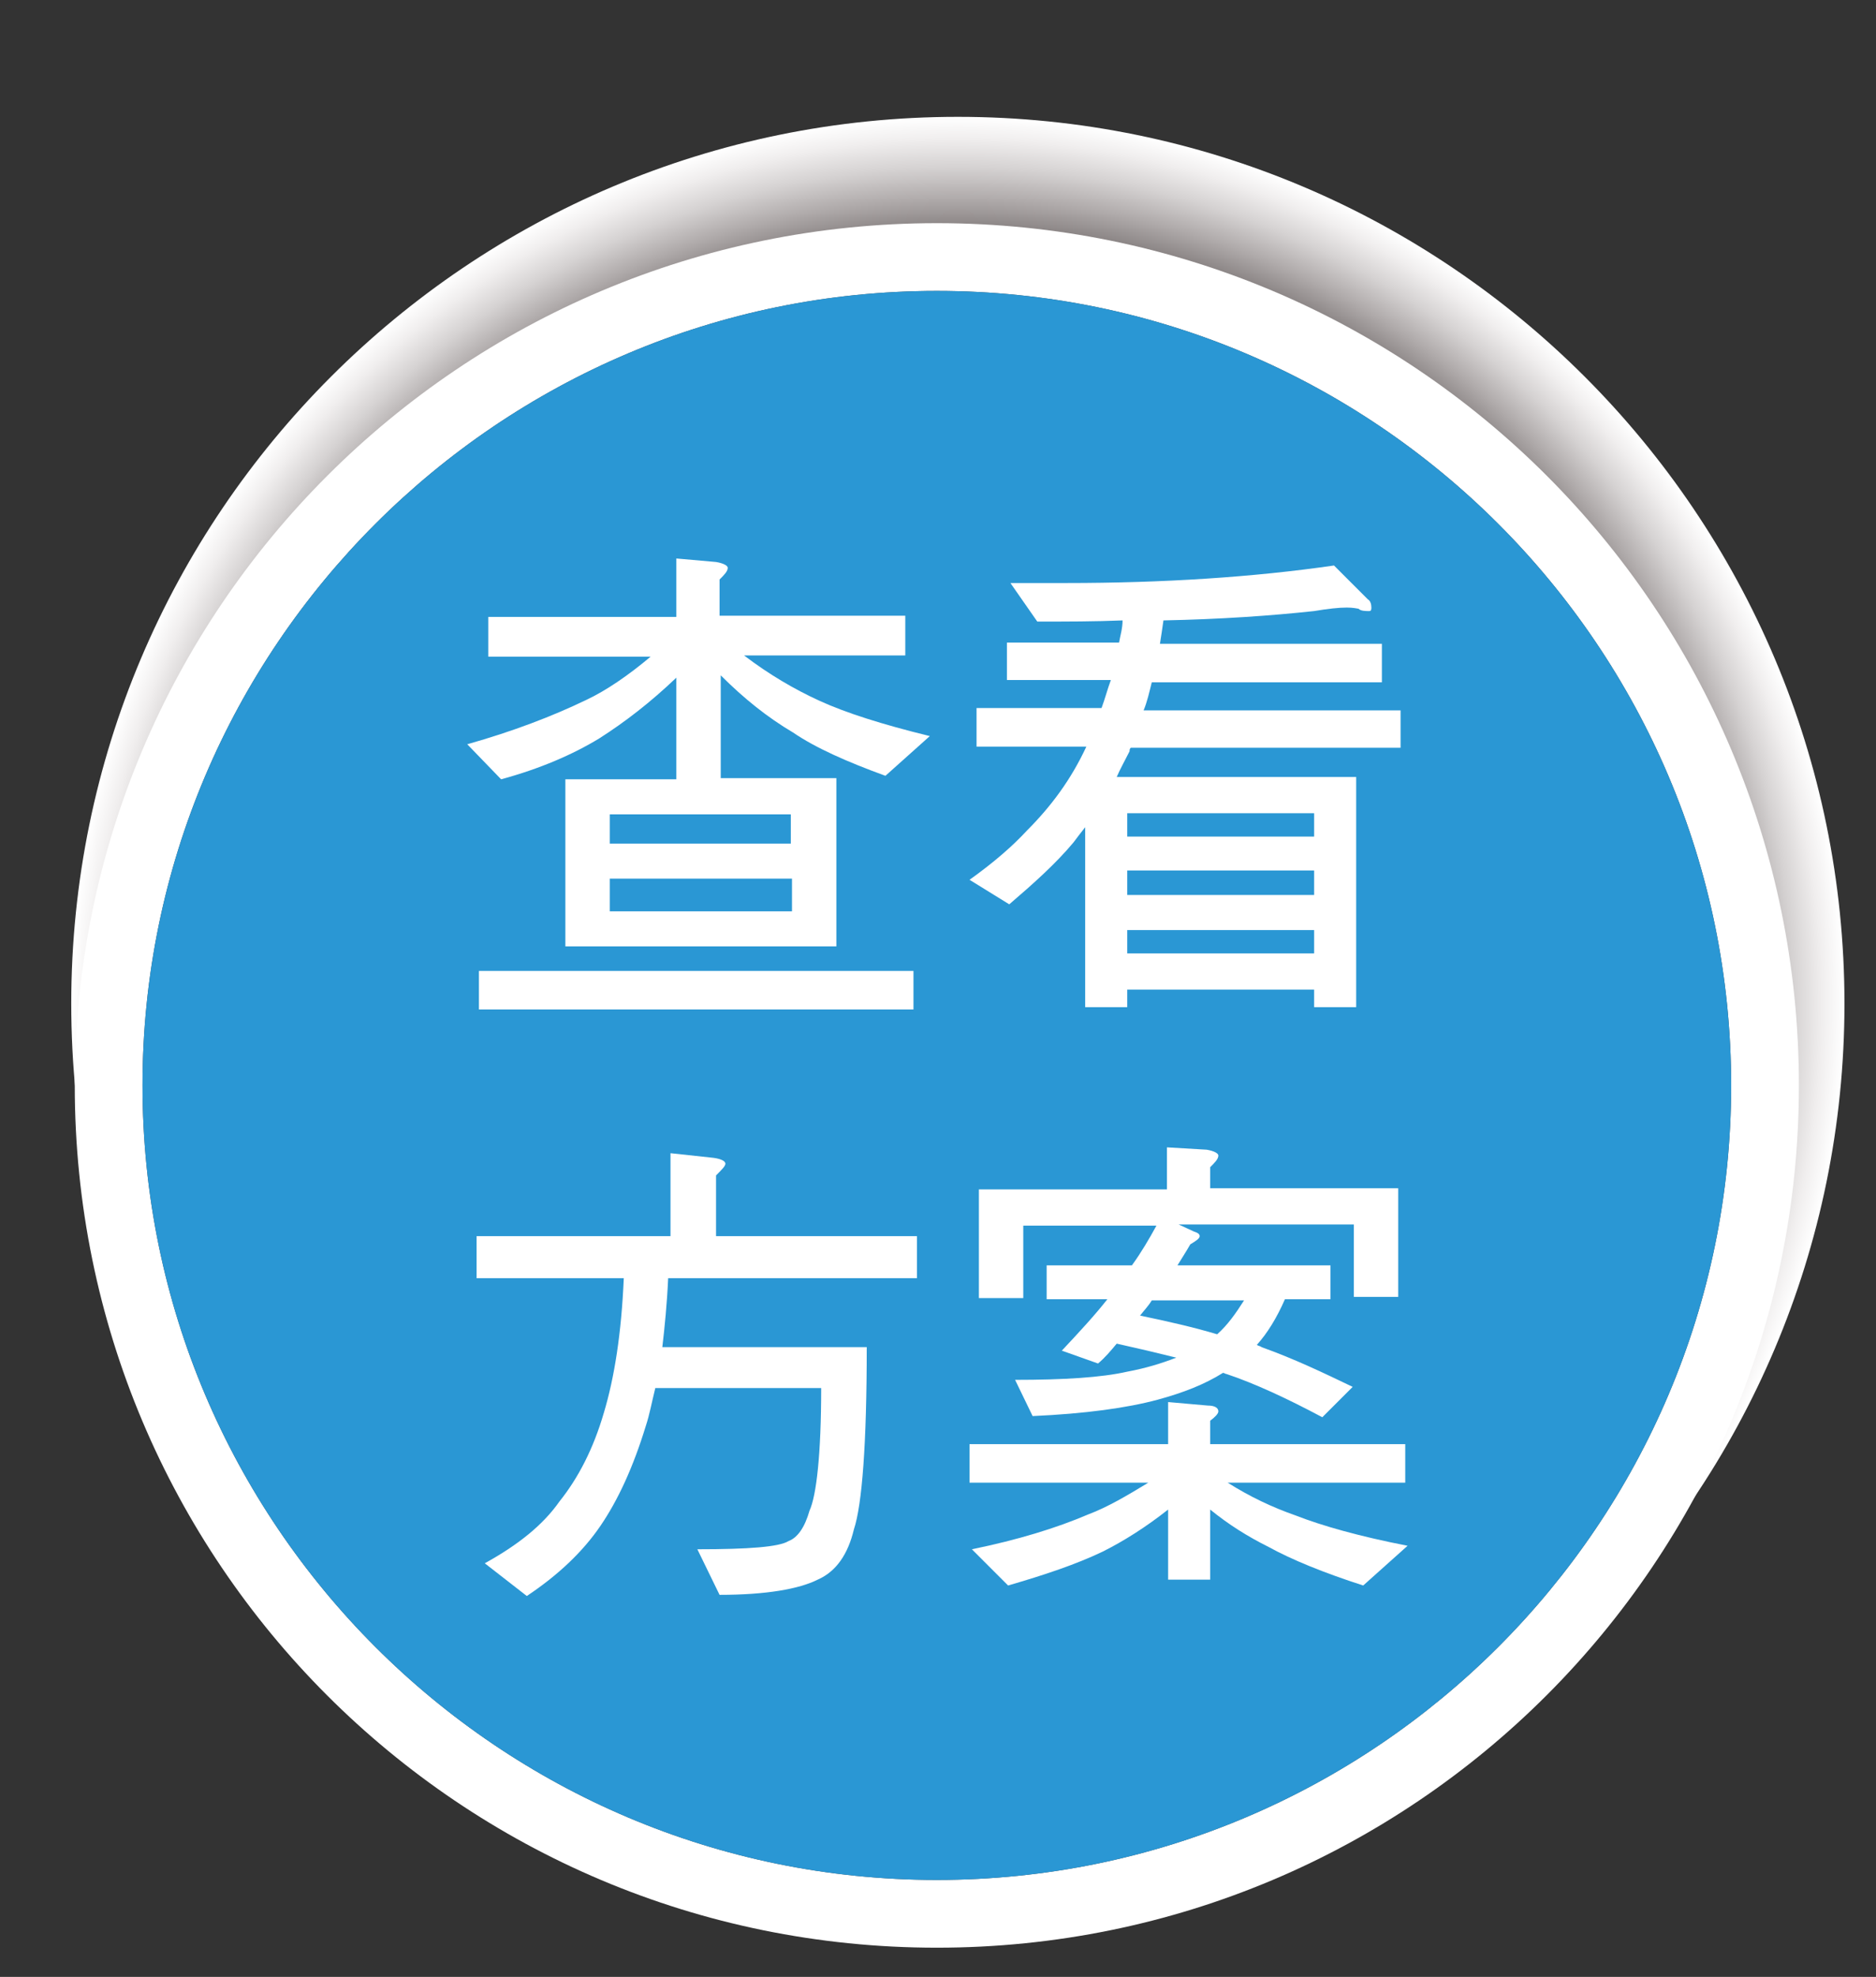 <?xml version="1.0" encoding="utf-8"?>
<!-- Generator: Adobe Illustrator 24.0.1, SVG Export Plug-In . SVG Version: 6.00 Build 0)  -->
<svg version="1.1" id="圖層_1" xmlns="http://www.w3.org/2000/svg" xmlns:xlink="http://www.w3.org/1999/xlink" x="0px" y="0px"
	 viewBox="0 0 160.6 169.2" style="enable-background:new 0 0 160.6 169.2;" xml:space="preserve">
<rect x="0" y="0" width="160.6" height="169.2" fill="#333333" stroke="none"/>
<style type="text/css">
	.st0{fill:url(#SVGID_1_);}
	.st1{fill:#FFFFFF;}
	.st2{fill:#424348;}
	.st3{fill:#2A97D4;}
</style>
<g>
	<g>
		
			<radialGradient id="SVGID_1_" cx="112.064" cy="42.084" r="75.87" gradientTransform="matrix(0 -1 1 0 39.916 197.922)" gradientUnits="userSpaceOnUse">
			<stop  offset="0.786" style="stop-color:#231F20"/>
			<stop  offset="0.828" style="stop-color:#524C4C"/>
			<stop  offset="0.869" style="stop-color:#827C7C"/>
			<stop  offset="0.907" style="stop-color:#AFAAAA"/>
			<stop  offset="0.943" style="stop-color:#D5D2D2"/>
			<stop  offset="0.975" style="stop-color:#F0EEEE"/>
			<stop  offset="1" style="stop-color:#FFFFFF"/>
		</radialGradient>
		<path class="st0" d="M82,10c41.9,0,75.9,34,75.9,75.9c0,41.9-34,75.9-75.9,75.9c-41.9,0-75.9-34-75.9-75.9C6.1,44,40.1,10,82,10z"
			/>
		<path class="st1" d="M80.2,19.1c40.8,0,73.8,33,73.8,73.8c0,40.8-33,73.8-73.8,73.8c-40.8,0-73.8-33-73.8-73.8
			C6.4,52.1,39.5,19.1,80.2,19.1z"/>
		<path class="st2" d="M148.2,92.9c0,37.5-30.5,68-68,68c-37.5,0-68-30.5-68-68c0-37.5,30.5-68,68-68
			C117.7,24.9,148.2,55.4,148.2,92.9z"/>
		<path class="st3" d="M148.2,92.9c0,37.5-30.5,68-68,68c-37.5,0-68-30.5-68-68c0-37.5,30.5-68,68-68
			C117.7,24.9,148.2,55.4,148.2,92.9z"/>
	</g>
	<g>
		<path class="st1" d="M57.9,52.7v-4.9l3.4,0.3c0.6,0.1,1,0.3,1,0.5c0,0.3-0.3,0.6-0.7,1v3.1h15.9v3.4H63.7c2.1,1.6,4.3,2.9,6.5,3.9
			c2.2,1,5.3,2,9.4,3l-3.8,3.4c-3.3-1.2-6-2.4-7.9-3.7c-2.2-1.3-4.2-2.9-6.2-4.9v8.8h9.9v14.4H48.4V66.7h9.5V58
			c-2.2,2.1-4.4,3.8-6.6,5.2c-2.3,1.4-5.1,2.6-8.4,3.5L40,63.7c3.9-1.1,7.3-2.4,10.2-3.8c1.7-0.8,3.6-2.1,5.5-3.7H41.8v-3.4H57.9z
			 M78.2,83.1v3.3H41v-3.3H78.2z M67.7,72.2v-2.5H52.2v2.5H67.7z M67.7,75.2H52.2v2.8h15.6V75.2z"/>
		<path class="st1" d="M112.5,52.3c-3.7,0.4-8,0.7-12.9,0.8c-0.1,0.7-0.2,1.4-0.3,2h19v3.3H98.6c-0.2,0.8-0.4,1.7-0.7,2.4h22V64
			H96.8c-0.1,0.1-0.1,0.2-0.1,0.3c-0.4,0.8-0.8,1.5-1.1,2.2h20.5v19.7h-3.6v-1.5h-16v1.5h-3.6V70.8c-0.4,0.5-0.7,0.9-1,1.3
			c-1.5,1.8-3.4,3.5-5.5,5.3l-3.4-2.1c2.1-1.5,3.7-2.9,4.9-4.2c2.1-2.1,3.8-4.4,5.1-7.2h-9.4v-3.3h10.7c0.3-0.8,0.5-1.6,0.8-2.4
			h-8.9V55h9.6c0.1-0.6,0.3-1.2,0.3-1.9c-2.4,0.1-4.8,0.1-7.3,0.1l-2.3-3.3h4.8c8.3,0,16-0.5,22.9-1.5l2.9,2.9
			c0.2,0.1,0.3,0.4,0.3,0.7c0,0.3-0.1,0.3-0.2,0.3c-0.3,0-0.7,0-0.9-0.2c-0.5-0.1-0.9-0.1-1-0.1C114.6,52,113.7,52.1,112.5,52.3z
			 M112.5,71.6v-2h-16v2H112.5z M112.5,76.6v-2.1h-16v2.1H112.5z M112.5,81.6v-2h-16v2H112.5z"/>
		<path class="st1" d="M61.1,99.1c0.7,0.1,1,0.3,1,0.5c0,0.2-0.3,0.5-0.8,1v5.2h17.2v3.6H57.2c-0.1,2.2-0.3,4.2-0.5,5.9h17.5
			c0,8.3-0.4,13.5-1.1,15.6c-0.5,2.1-1.5,3.6-3.1,4.3c-1.6,0.8-4.4,1.3-8.4,1.3l-1.9-3.9c4.4,0,7-0.2,7.8-0.7
			c0.8-0.3,1.4-1.2,1.8-2.6c0.6-1.3,1-4.9,1-10.5H56.1c-0.3,1.2-0.5,2.3-0.8,3.2c-1.1,3.6-2.4,6.4-3.9,8.6c-1.5,2.2-3.6,4.2-6.3,6
			l-3.6-2.8c2.9-1.6,5-3.3,6.4-5.3c1.6-2,2.9-4.5,3.8-7.6c0.9-3,1.5-6.8,1.7-11.5H40.8v-3.6h16.6v-7.1L61.1,99.1z"/>
		<path class="st1" d="M100,123.6V120l3.4,0.3c0.6,0,0.9,0.2,0.9,0.5c0,0.2-0.3,0.5-0.7,0.8v2h16.7v3.3h-15.2
			c1.9,1.2,3.8,2.1,5.8,2.8c2.3,0.9,5.5,1.8,9.6,2.6l-3.8,3.4c-3.4-1.1-6.1-2.2-8.1-3.3c-1.8-0.9-3.4-1.9-5-3.2v6H100v-6
			c-1.9,1.5-3.8,2.7-5.6,3.6c-2.3,1.1-5,2-8.1,2.9l-3.1-3.1c3.9-0.8,7.2-1.8,10-3c1.6-0.6,3.3-1.6,5.1-2.7H83v-3.3H100z M103.3,98.4
			c0.6,0.1,1,0.3,1,0.5c0,0.3-0.3,0.6-0.7,1v1.8h16.1v9.3h-3.8v-6.2h-15l1.3,0.6c0.3,0.1,0.5,0.2,0.5,0.4c0,0.2-0.3,0.4-0.8,0.7
			c-0.4,0.7-0.8,1.3-1.1,1.8h13.1v2.9H110c-0.7,1.6-1.5,2.9-2.4,3.9c0.1,0.1,0.3,0.1,0.4,0.2c2.8,1,5.3,2.2,7.8,3.4l-2.6,2.6
			c-3-1.6-5.8-2.9-8.2-3.7c-0.1,0-0.2-0.1-0.3-0.1c-1.6,1-3.4,1.7-5.6,2.3c-2.6,0.7-6.2,1.2-10.7,1.4l-1.5-3.1
			c4.2,0,7.4-0.2,9.6-0.7c1.6-0.3,2.9-0.7,4.2-1.2c-1.6-0.4-3.3-0.8-5.1-1.2c-0.5,0.6-1,1.2-1.6,1.7l-3.1-1.1c1.5-1.6,2.8-3,3.9-4.4
			h-5.2v-2.9h7.3c0.8-1.1,1.5-2.3,2.1-3.4H87.6v6.2h-3.8v-9.3h16.1v-3.6L103.3,98.4z M106.5,111.3h-7.9c-0.3,0.5-0.7,0.9-1,1.3
			c2.4,0.5,4.6,1,6.6,1.6C105.1,113.4,105.8,112.4,106.5,111.3z"/>
	</g>
</g>
</svg>
